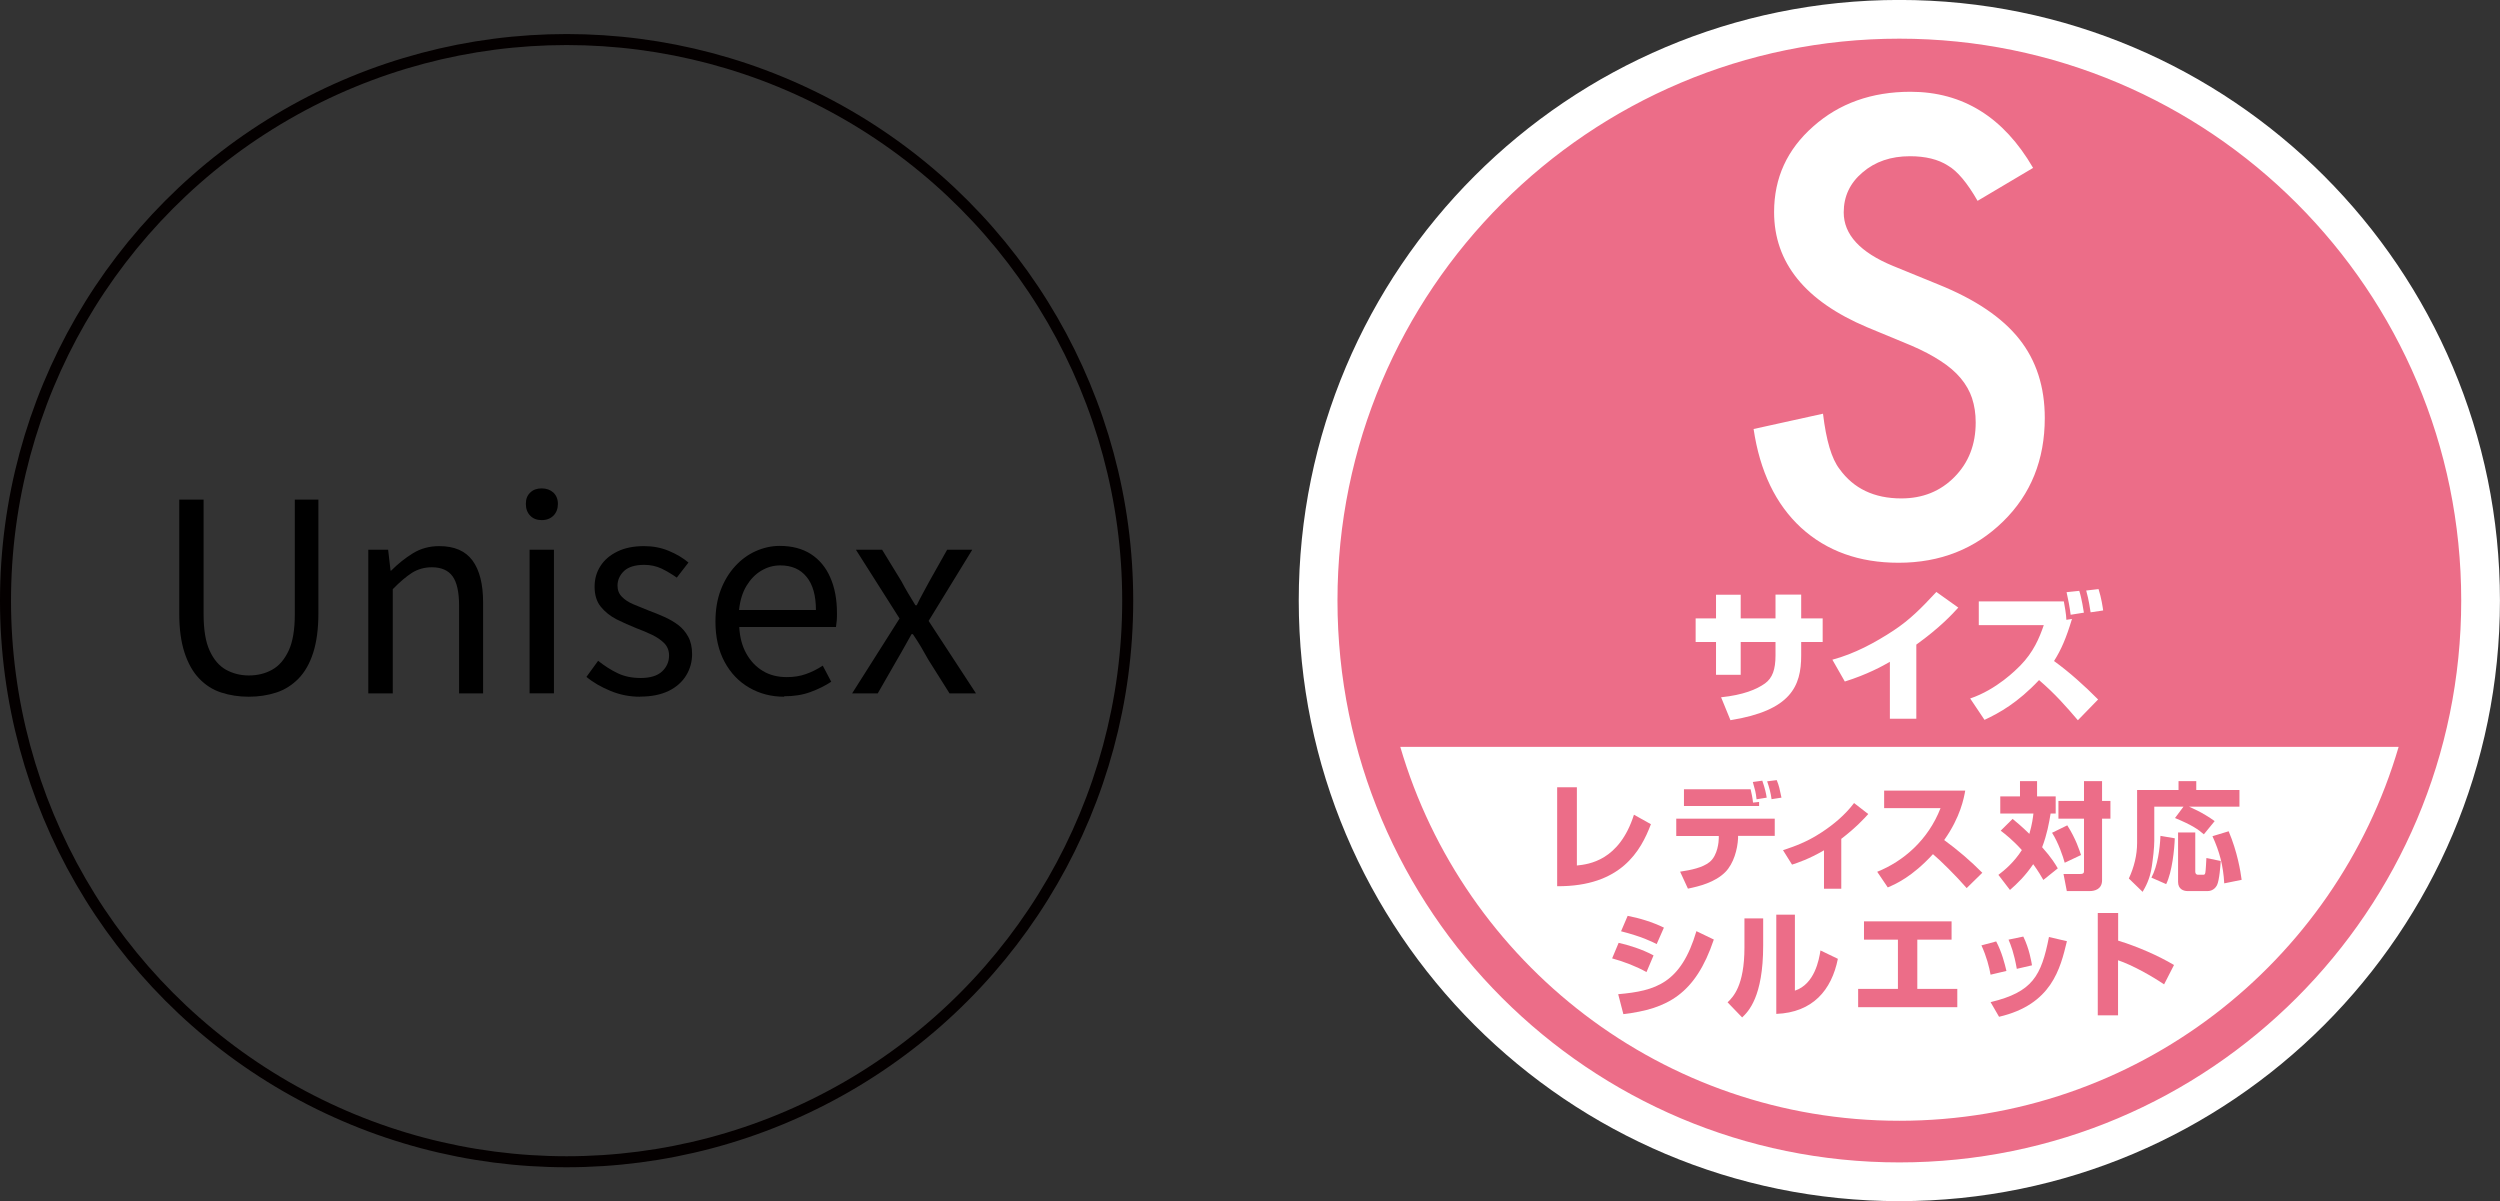 <?xml version="1.0" encoding="UTF-8"?><svg id="_レイヤー_2" xmlns="http://www.w3.org/2000/svg" viewBox="0 0 226.92 109.03"><rect x="0" y="0" width="226.92" height="109.03" fill="#333333" stroke="none"/><defs><style>.cls-1{fill:none;stroke:#040000;stroke-linecap:round;stroke-miterlimit:10;}.cls-2{fill:#fff;stroke:#fff;stroke-width:7.03px;}.cls-3{fill:#000;}.cls-3,.cls-4{stroke-width:0px;}.cls-4{fill:#ec6d88;}</style></defs><g id="_デザイン"><path class="cls-3" d="M22.58,63.24c-.9,0-1.73-.13-2.5-.38s-1.44-.68-2-1.27c-.57-.59-1.01-1.38-1.33-2.35-.32-.98-.48-2.16-.48-3.55v-10.34h2.21v10.39c0,1.41.18,2.52.55,3.32.37.81.86,1.38,1.48,1.73.62.34,1.31.52,2.08.52s1.49-.17,2.11-.52c.62-.34,1.12-.92,1.5-1.73.38-.81.56-1.92.56-3.32v-10.39h2.14v10.34c0,1.39-.16,2.58-.47,3.55-.31.98-.76,1.76-1.33,2.35-.58.59-1.25,1.02-2.02,1.27s-1.6.38-2.5.38Z"/><path class="cls-3" d="M33.43,62.93v-13.03h1.8l.22,1.9h.05c.62-.62,1.28-1.15,1.98-1.58.7-.43,1.49-.65,2.39-.65,1.38,0,2.38.44,3.02,1.31.64.87.96,2.14.96,3.8v8.26h-2.18v-7.97c0-1.23-.2-2.12-.59-2.66-.39-.54-1.02-.82-1.88-.82-.67,0-1.27.17-1.8.5-.53.34-1.11.83-1.75,1.49v9.46h-2.21Z"/><path class="cls-3" d="M49.17,47.21c-.43,0-.78-.13-1.04-.4-.26-.26-.4-.62-.4-1.07s.13-.78.4-1.03c.26-.26.61-.38,1.04-.38s.78.13,1.06.38c.27.26.41.6.41,1.03s-.14.8-.41,1.07c-.27.26-.62.4-1.06.4ZM48.07,62.93v-13.03h2.21v13.03h-2.21Z"/><path class="cls-3" d="M58.08,63.24c-.91,0-1.8-.17-2.65-.52s-1.59-.77-2.2-1.28l1.06-1.46c.58.46,1.17.84,1.78,1.13.61.29,1.3.43,2.09.43.86,0,1.51-.2,1.93-.59.42-.39.64-.88.64-1.45,0-.45-.15-.82-.44-1.12-.3-.3-.67-.55-1.13-.77-.46-.22-.92-.41-1.4-.59-.61-.24-1.2-.51-1.79-.8-.58-.3-1.06-.68-1.44-1.15-.38-.47-.56-1.08-.56-1.81s.18-1.33.53-1.88c.35-.55.86-.99,1.54-1.32.67-.33,1.48-.49,2.42-.49.8,0,1.55.14,2.24.43.7.29,1.29.64,1.79,1.06l-1.06,1.37c-.45-.32-.91-.59-1.38-.82-.47-.22-1-.34-1.57-.34-.83,0-1.44.19-1.84.56-.39.38-.59.82-.59,1.33,0,.4.13.74.4,1.01.26.27.61.5,1.04.68.43.18.89.37,1.37.56.48.18.96.37,1.43.58.47.21.9.46,1.27.74s.68.64.91,1.07c.23.42.35.95.35,1.57,0,.7-.18,1.35-.54,1.94-.36.59-.89,1.06-1.58,1.4-.7.34-1.56.52-2.6.52Z"/><path class="cls-3" d="M71.18,63.24c-1.17,0-2.22-.27-3.17-.82-.94-.54-1.69-1.32-2.24-2.34-.55-1.02-.83-2.24-.83-3.66,0-1.07.16-2.03.48-2.87.32-.84.76-1.56,1.31-2.16.55-.6,1.18-1.06,1.88-1.37s1.42-.47,2.16-.47c1.12,0,2.06.25,2.83.74.77.5,1.36,1.2,1.76,2.12.41.92.61,2,.61,3.25,0,.24,0,.46-.02.67-.02.21-.04.4-.07.58h-8.78c.05.93.26,1.73.64,2.41.38.68.88,1.21,1.5,1.58.62.38,1.35.56,2.18.56.64,0,1.22-.09,1.74-.28.52-.18,1.03-.44,1.52-.76l.77,1.46c-.56.37-1.19.68-1.9.94s-1.5.38-2.38.38ZM67.08,55.37h6.98c0-1.31-.28-2.32-.85-3.01-.57-.7-1.36-1.04-2.39-1.04-.61,0-1.18.16-1.72.48-.54.32-.98.78-1.34,1.37-.36.59-.59,1.33-.68,2.21Z"/><path class="cls-3" d="M77.35,62.93l4.3-6.79-3.96-6.24h2.38l1.75,2.86c.19.37.4.73.61,1.09s.44.72.66,1.09h.12c.18-.37.36-.73.56-1.09s.4-.72.59-1.09l1.61-2.86h2.28l-3.96,6.46,4.3,6.58h-2.4l-1.92-3.05c-.22-.4-.45-.8-.68-1.19-.23-.39-.48-.77-.73-1.14h-.12c-.21.37-.42.75-.64,1.14-.22.39-.44.79-.68,1.19l-1.75,3.05h-2.3Z"/><circle class="cls-1" cx="51.43" cy="54.52" r="50.93"/><path class="cls-2" d="M172.4,3.51c-28.16,0-51,22.83-51,51s22.84,51,51,51,51-22.84,51-51S200.57,3.51,172.4,3.51Z"/><path class="cls-4" d="M143.13,78.56c1.06-.11,3.85-.42,5.18-4.61l1.54.86c-.91,2.41-2.71,5.67-8.51,5.63v-8.98h1.79v7.09Z"/><path class="cls-4" d="M161.09,74.3v1.57h-3.33v.23c-.05.98-.39,2.28-1.16,3.06-.93.93-2.36,1.29-3.39,1.5l-.71-1.54c1-.15,2.03-.36,2.67-.87.76-.61.84-1.91.84-2.14v-.23s-3.86,0-3.86,0v-1.57h8.94ZM158.9,71.64c.06.25.18.79.22,1.21l.55-.06v.37h-6.82v-1.52h6.05ZM159.44,72.55c-.07-.65-.14-.86-.34-1.57l.86-.12c.26.75.34,1.16.4,1.54l-.92.15ZM160.8,72.53c-.07-.55-.22-1.09-.4-1.61l.87-.11c.22.55.26.77.43,1.59l-.9.14Z"/><path class="cls-4" d="M167.12,80.67h-1.56v-3.49c-1.37.8-2.38,1.13-2.9,1.3l-.82-1.31c1.05-.35,2.15-.73,3.49-1.61,1.12-.73,2.15-1.6,2.96-2.67l1.29,1c-.34.37-1.1,1.22-2.45,2.25v4.53Z"/><path class="cls-4" d="M170.39,79.13c2.37-.95,4.62-2.87,5.75-5.78h-5.12v-1.59h7.36c-.11.63-.42,2.39-1.91,4.49,1.23.9,2.39,1.89,3.46,2.97l-1.42,1.39c-.95-1.1-2.4-2.53-3.06-3.08-1.9,2.07-3.38,2.71-4.1,3.02l-.96-1.42Z"/><path class="cls-4" d="M182.68,74.33c.36.3.82.67,1.52,1.36.27-.94.32-1.46.37-1.85h-3.01v-1.55h1.79v-1.39h1.55v1.39h1.69v1.55h-.46c-.14.86-.33,1.91-.77,3.06.86.96,1.24,1.6,1.42,1.92l-1.31,1.05c-.2-.34-.43-.76-.92-1.43-.72,1.07-1.48,1.79-2.11,2.34l-1.05-1.37c.56-.42,1.42-1.14,2.13-2.25-.86-.95-1.54-1.47-1.92-1.76l1.08-1.07ZM187.64,74.91c.79,1.24,1.11,2.28,1.25,2.7l-1.48.7c-.15-.55-.57-1.82-1.15-2.72l1.37-.67ZM190.8,70.9v1.8h.76v1.61h-.76v5.59c0,.82-.69.98-1.1.98h-2.1l-.3-1.55h1.5c.36,0,.36-.13.36-.32v-4.7h-2.32v-1.61h2.32v-1.8h1.64Z"/><path class="cls-4" d="M198.19,73.22h-2.65v3.1c0,.65-.12,1.62-.22,2.3-.17,1.19-.59,1.9-.84,2.33l-1.25-1.21c.47-1.01.75-2.11.75-3.23v-4.8h3.76v-.81h1.61v.81h3.92v1.51h-4.58c.19.09,1.26.53,2.33,1.31l-.98,1.2c-.51-.44-1.03-.82-2.62-1.48l.77-1.03ZM197.4,76.09c-.03.99-.24,3.06-.78,4.16l-1.34-.59c.57-1.07.77-2.63.82-3.79l1.3.22ZM197.7,75.56h1.56v3.57c0,.17.11.27.24.27h.48c.06,0,.16,0,.19-.17.05-.22.08-1.08.1-1.35l1.3.27c-.02.37-.12,1.76-.34,2.2-.27.51-.73.53-.86.53h-1.81c-.36,0-.86-.17-.86-.83v-4.48ZM202.29,75.45c.8,1.9,1.07,3.6,1.18,4.41l-1.58.32c-.09-1.6-.42-2.87-1.07-4.28l1.48-.45Z"/><path class="cls-4" d="M149.44,88.23c-.91-.51-1.99-.93-3.11-1.24l.59-1.41c.8.17,2.15.58,3.17,1.14l-.64,1.51ZM146.89,90.24c3.4-.3,5.69-.99,7.09-5.72l1.58.76c-1.67,4.98-4.24,6.3-8.21,6.77l-.47-1.81ZM150.37,85.69c-.46-.23-1.32-.67-3.23-1.16l.6-1.4c1.02.19,2.28.57,3.29,1.07l-.66,1.5Z"/><path class="cls-4" d="M160.04,85.82c0,4.69-1.36,6.01-1.91,6.53l-1.32-1.37c.49-.48,1.53-1.48,1.53-4.98v-2.64h1.7v2.46ZM162.92,89.92c1.8-.6,2.19-2.81,2.32-3.65l1.58.76c-.57,2.84-2.28,4.87-5.59,5v-9.01h1.69v6.9Z"/><path class="cls-4" d="M177.14,83.63v1.66h-3.11v4.47h3.63v1.66h-9v-1.66h3.61v-4.47h-3.08v-1.66h7.96Z"/><path class="cls-4" d="M180.68,88.47c-.12-.68-.36-1.64-.83-2.66l1.34-.36c.52.99.78,2.04.93,2.68l-1.44.34ZM180.69,90.96c3.81-.92,4.59-2.37,5.29-5.91l1.63.38c-.6,2.49-1.38,5.75-6.16,6.86l-.77-1.33ZM183.06,87.93c-.25-1.42-.54-2.15-.75-2.64l1.34-.28c.54,1.08.74,2.3.79,2.61l-1.38.32Z"/><path class="cls-4" d="M192.26,82.87v2.51c1.74.53,3.64,1.36,5.07,2.21l-.9,1.76c-1.1-.75-2.88-1.75-4.18-2.19v5h-1.84v-9.29h1.84Z"/><path class="cls-4" d="M172.4,3.51c-28.16,0-51,22.83-51,51s22.84,51,51,51,51-22.84,51-51S200.57,3.51,172.4,3.51ZM179.01,36.17c-.22-.66-.57-1.28-1.04-1.84-.47-.56-1.08-1.09-1.83-1.57-.75-.49-1.64-.96-2.67-1.4l-3.98-1.65c-5.64-2.38-8.46-5.87-8.46-10.46,0-3.1,1.18-5.68,3.55-7.77,2.36-2.1,5.31-3.15,8.83-3.15,4.75,0,8.46,2.31,11.13,6.91l-5.04,2.99c-.94-1.64-1.84-2.71-2.69-3.2-.89-.57-2.04-.85-3.45-.85-1.73,0-3.16.49-4.3,1.47-1.14.96-1.71,2.17-1.71,3.63,0,2.01,1.49,3.63,4.48,4.86l4.11,1.68c3.35,1.35,5.79,3,7.34,4.95,1.55,1.95,2.32,4.34,2.32,7.17,0,3.79-1.26,6.93-3.79,9.4-2.55,2.49-5.7,3.74-9.48,3.74-3.58,0-6.53-1.06-8.86-3.19-2.3-2.13-3.73-5.11-4.3-8.95l6.3-1.39c.29,2.42.78,4.09,1.5,5.02,1.28,1.78,3.15,2.67,5.61,2.67,1.94,0,3.55-.65,4.83-1.95,1.28-1.3,1.92-2.94,1.92-4.94,0-.8-.11-1.53-.33-2.2ZM172.41,101.73c-21.46,0-39.57-14.33-45.31-33.94h90.62c-5.74,19.61-23.84,33.94-45.31,33.94ZM161.16,53.97h2.33v2.16h1.95v2.14h-1.95v1.23c0,2.78-.93,4.99-6.42,5.87l-.85-2.08c2.01-.21,3.22-.71,3.99-1.26.67-.49.95-1.26.95-2.54v-1.22h-3.16v2.98h-2.24v-2.98h-1.85v-2.14h1.85v-2.15h2.24v2.15h3.16v-2.16ZM173.95,65.24h-2.41v-5.17c-.63.37-2.09,1.17-4.09,1.79l-1.13-1.98c2.01-.54,3.85-1.53,5.57-2.66,1.49-.99,2.47-1.99,3.87-3.49l1.99,1.42c-.53.58-1.63,1.79-3.81,3.36v6.74ZM188.6,65.37c-1.05-1.23-2.04-2.37-3.52-3.64-1.94,2.06-3.6,2.98-4.95,3.61l-1.3-1.94c2.42-.82,4.18-2.62,4.54-2.98,1.2-1.22,1.74-2.51,2.14-3.68h-5.9v-2.15h7.72c.05.24.23,1.26.23,1.67l.51-.08c-.54,1.78-.98,2.79-1.63,3.82,1.43,1.04,2.75,2.23,4,3.49l-1.83,1.88ZM187.95,55.81c-.08-.66-.22-1.4-.37-2.06l1.15-.12c.22.67.4,1.83.42,1.98l-1.2.19ZM189.76,55.58c-.18-1.21-.32-1.68-.4-1.98l1.12-.13c.26.8.38,1.65.42,1.94l-1.15.17Z"/></g></svg>